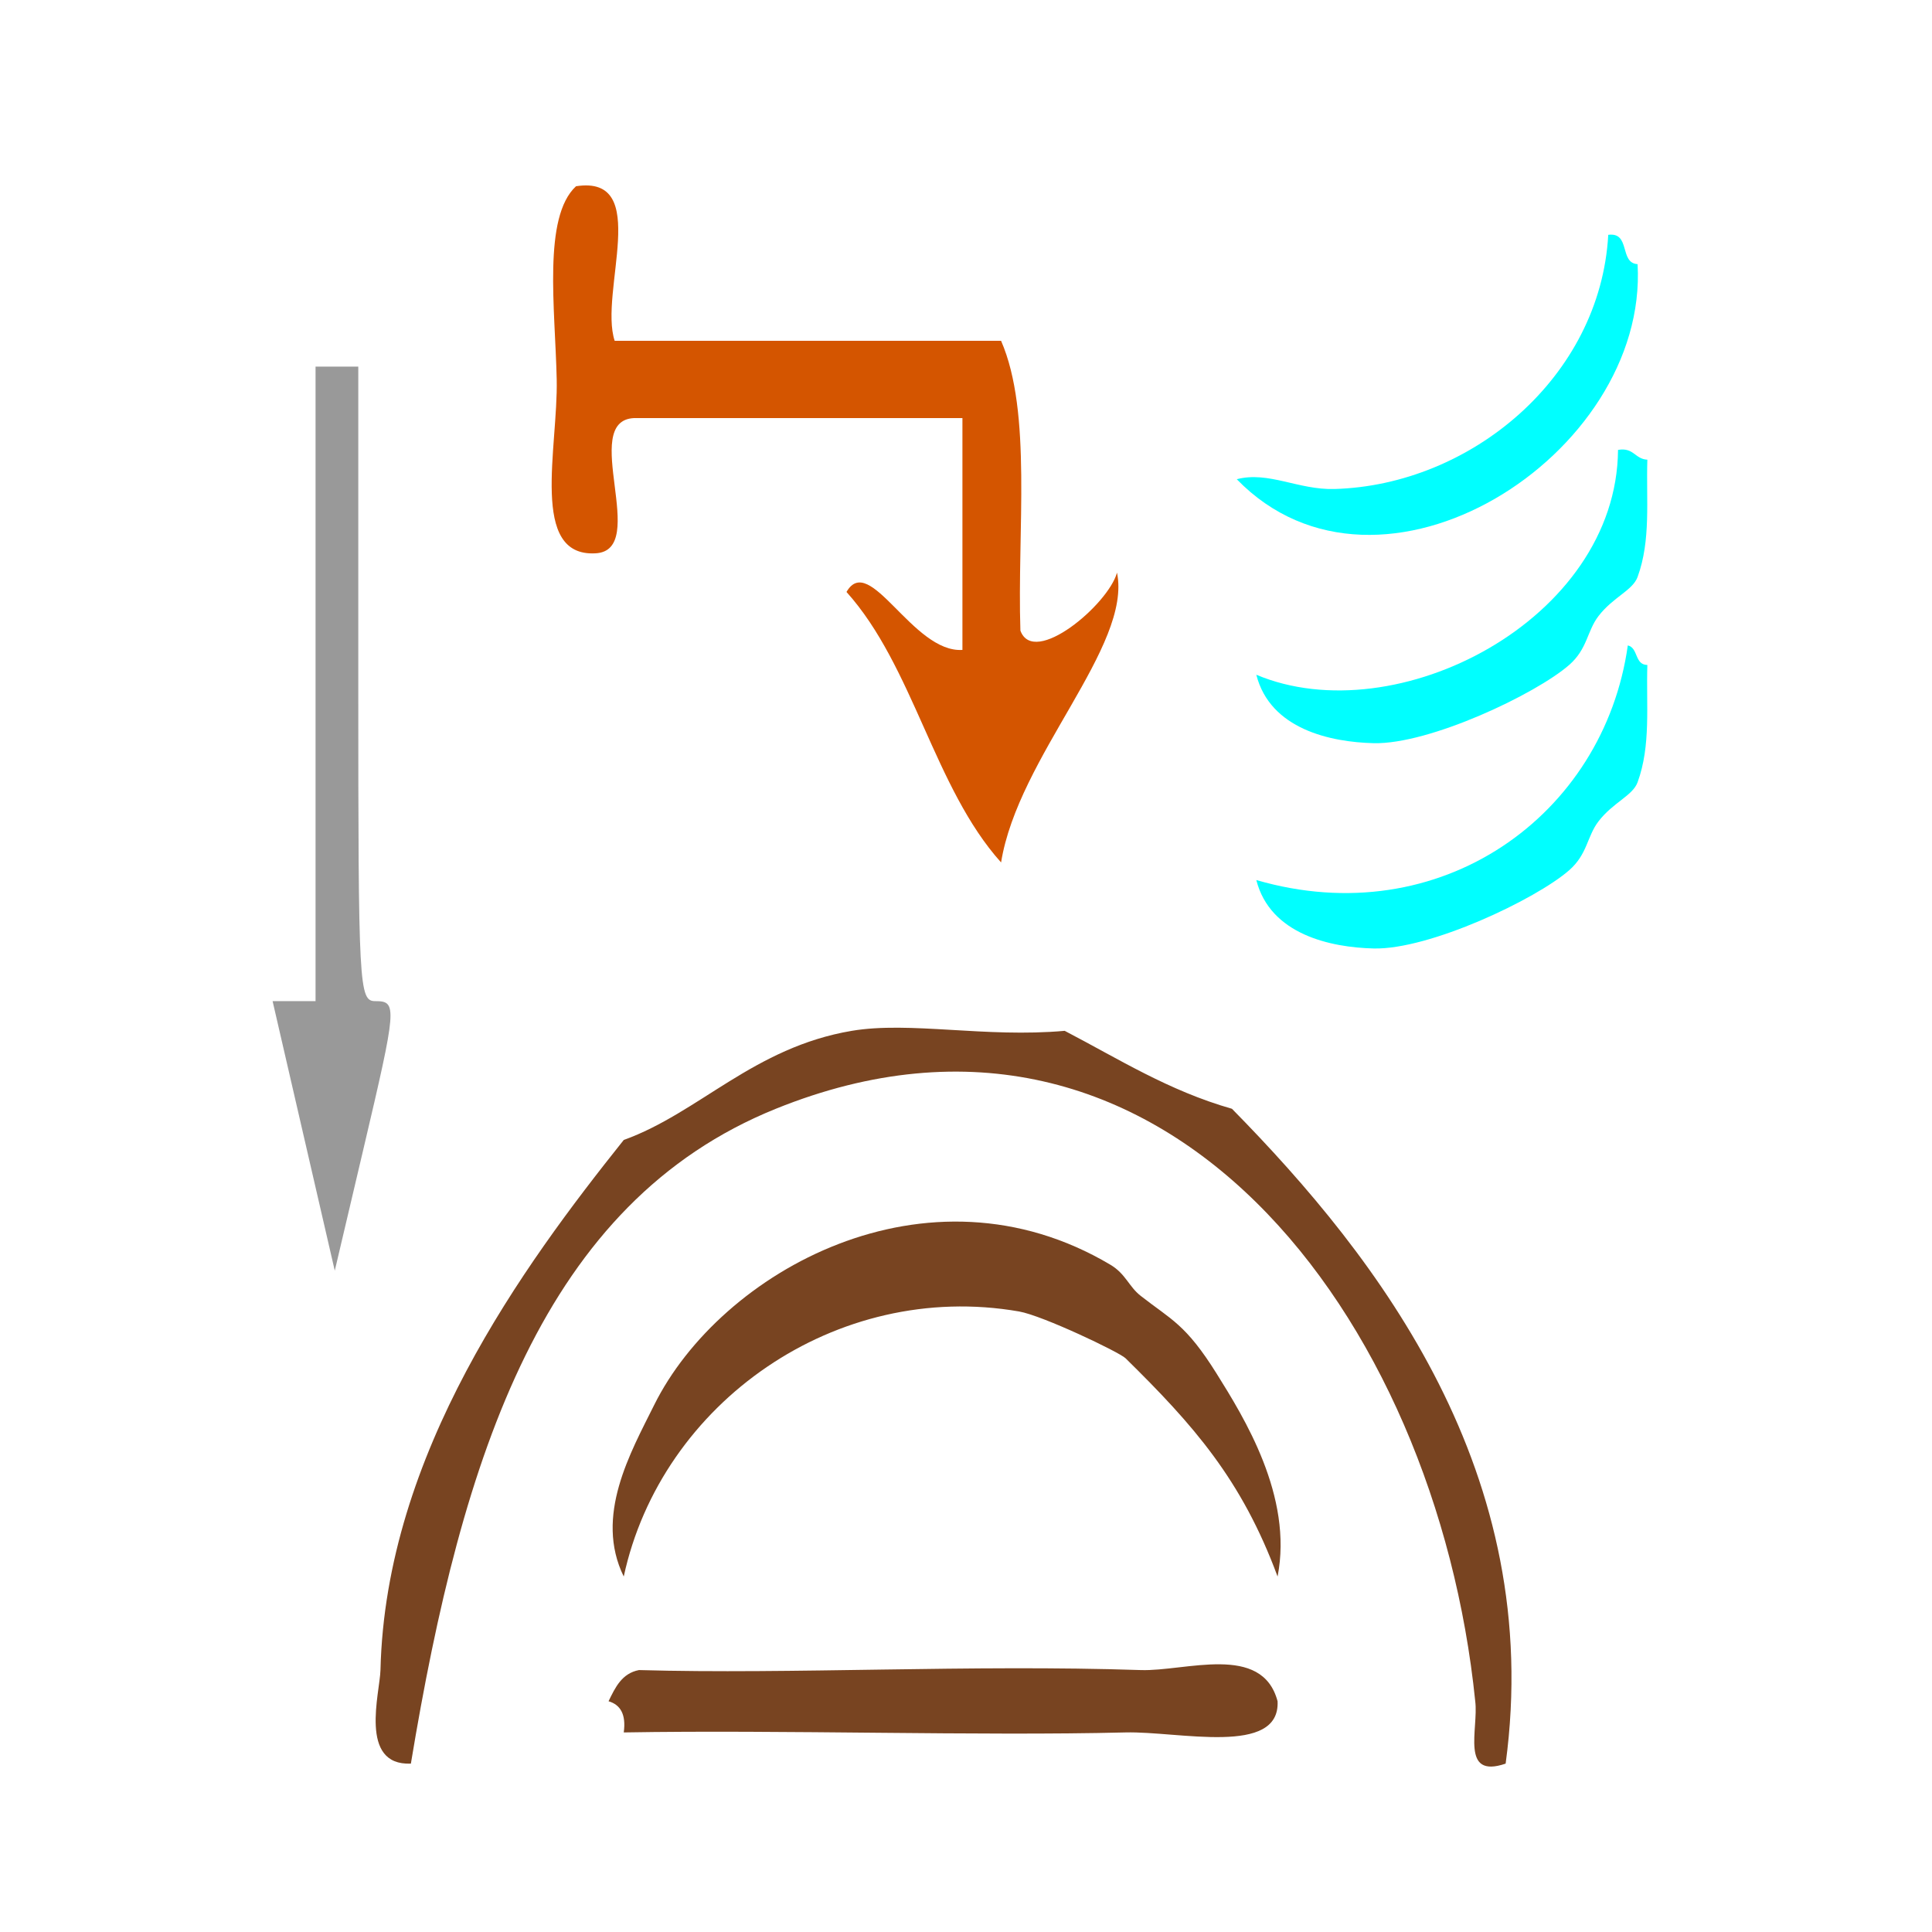 <?xml version="1.0" encoding="UTF-8" standalone="no"?>
<!-- Generator: Adobe Illustrator 15.0.0, SVG Export Plug-In . SVG Version: 6.00 Build 0)  -->

<svg
   xmlns:dc="http://purl.org/dc/elements/1.1/"
   xmlns:cc="http://creativecommons.org/ns#"
   xmlns:rdf="http://www.w3.org/1999/02/22-rdf-syntax-ns#"
   xmlns:svg="http://www.w3.org/2000/svg"
   xmlns="http://www.w3.org/2000/svg"
   xmlns:sodipodi="http://sodipodi.sourceforge.net/DTD/sodipodi-0.dtd"
   xmlns:inkscape="http://www.inkscape.org/namespaces/inkscape"
   version="1.1"
   id="Calque_1"
   x="0px"
   y="0px"
   width="100px"
   height="100px"
   viewBox="0 0 100 100"
   style="enable-background:new 0 0 100 100;"
   xml:space="preserve"
   sodipodi:docname="unideo-17-rain2.svg"
   inkscape:version="0.92.1 r15371"><defs
   id="defs25" /><sodipodi:namedview
   pagecolor="#ffffff"
   bordercolor="#666666"
   borderopacity="1"
   objecttolerance="10"
   gridtolerance="10"
   guidetolerance="10"
   inkscape:pageopacity="0"
   inkscape:pageshadow="2"
   inkscape:window-width="950"
   inkscape:window-height="750"
   id="namedview23"
   showgrid="false"
   inkscape:zoom="2.36"
   inkscape:cx="50"
   inkscape:cy="50"
   inkscape:window-x="646"
   inkscape:window-y="196"
   inkscape:window-maximized="0"
   inkscape:current-layer="Calque_1" />
<g
   id="g20"
   transform="translate(-84.698,14.077)">
	<g
   id="g18">
		<g
   id="g16">
			
			
			
			
			
			
			
		<g
   transform="matrix(0.506,0,0,0.506,134.039,-8.758)"
   id="g12-5"
   style="fill:#00ffff"><g
     id="g10-1"
     style="fill:#00ffff"><g
       id="g8-7"
       style="fill:#00ffff"><path
         inkscape:connector-curvature="0"
         d="m 67,13.509 c 2.306,-0.306 1.11,2.89 3,3 1.12,19.566 -26.359,37.089 -41.001,22 3.247,-0.85 6.292,1.106 10,1 13.925,-0.397 27.188,-11.422 28.001,-26 z"
         id="path2-41"
         style="fill:#00ffff" /><path
         inkscape:connector-curvature="0"
         d="m 68,35.509 c 1.614,-0.281 1.722,0.945 3,1 -0.131,4.146 0.38,8.217 -1,12 -0.503,1.379 -2.509,2.054 -4,4 -1.182,1.541 -1.117,3.354 -3,5 -3.393,2.967 -14.289,8.141 -20.001,8 -4.377,-0.106 -10.582,-1.416 -12,-7 14.311,6.023 36.867,-5.618 37.001,-23 z"
         id="path4-9"
         style="fill:#00ffff" /><path
         inkscape:connector-curvature="0"
         d="m 69,55.509 c 1.086,0.247 0.679,1.988 2,2 -0.131,4.146 0.38,8.216 -1,12 -0.503,1.378 -2.509,2.054 -4,4 -1.182,1.541 -1.117,3.354 -3,5 -3.393,2.967 -14.289,8.141 -20.001,8 -4.377,-0.106 -10.582,-1.416 -12,-7 18.826,5.48 35.563,-6.615 38.001,-24 z"
         id="path6"
         style="fill:#00ffff" /></g></g></g><path
   d="m 128.513,16.563 c 1.194,-2.087 3.424,3.164 6,3 0,-4 0,-8 0,-12 -5.667,0 -11.333,0 -17,0 -2.863,0.137 0.864,6.864 -2,7 -3.42,0.183 -1.923,-5.465 -2,-9 -0.08,-3.675 -0.73,-8.398 1,-10 3.944,-0.61 1.176,5.49 2,8 6.667,0 13.333,0 20.001,0 1.618,3.715 0.83,9.837 1,15 0.696,1.903 4.553,-1.353 5,-3 0.785,3.812 -5.122,9.525 -6,15 -3.471,-3.862 -4.531,-10.136 -8.001,-14 z"
   id="path14"
   inkscape:connector-curvature="0"
   style="fill:#d45500" /></g>
	</g>
</g>
<g
   transform="matrix(0.787,0,0,0.807,14.481,13.889)"
   id="g12"><g
     id="g10"><path
       d="m 80.624,95.905 c -3.009,1.008 -1.772,-2.228 -2,-4 -2.568,-24.628 -20.526,-48.042 -46.001,-38 -15.272,6.021 -20.635,22.171 -24,42 -3.452,0.142 -2.035,-4.549 -2,-6 0.337,-13.894 9.379,-25.908 16,-34 4.958,-1.74 8.546,-5.941 15,-7 3.821,-0.626 8.785,0.456 14,0 3.538,1.796 6.827,3.84 11.001,5 9.709,9.627 20.576,23.42 18,42 z"
       id="path4-2"
       style="fill:#784421;fill-opacity:1"
       inkscape:connector-curvature="0" /><path
       d="m 65.624,83.905 c -2.359,-6.228 -5.548,-9.732 -10,-14 -0.402,-0.386 -5.451,-2.736 -7.001,-3 -12.023,-2.037 -23.534,5.857 -26,17 -1.949,-3.877 0.45,-7.955 2,-11 4.359,-8.563 17.965,-15.974 30.001,-9 1.021,0.592 1.206,1.395 2,2 2.009,1.536 2.955,1.804 5,5 1.764,2.757 5.038,7.849 4,13 z"
       id="path6-0"
       style="fill:#784421;fill-opacity:1"
       inkscape:connector-curvature="0" /><path
       d="m 65.624,91.905 c 0.176,3.542 -6.503,1.914 -10,2 -9.664,0.236 -22.479,-0.176 -33.001,0 0.163,-1.162 -0.221,-1.778 -1,-2 0.443,-0.891 0.878,-1.789 2,-2 10.07,0.278 21.783,-0.366 33.001,0 2.939,0.097 7.979,-1.75 9,2 z"
       id="path8-4"
       style="fill:#784421;fill-opacity:1"
       inkscape:connector-curvature="0" /></g></g><path
   style="fill:#999999;stroke-width:0.654"
   d="m 15.221,51.819 h 1.112 v -16.421 -16.421 h 1.106 1.106 v 16.421 c 0,15.777 0.035,16.421 0.885,16.421 1.141,0 1.118,0.275 -0.63,7.7 l -1.472,6.251 -1.609,-6.975 -1.609,-6.975 z"
   id="path28-6"
   inkscape:connector-curvature="0" /></svg>